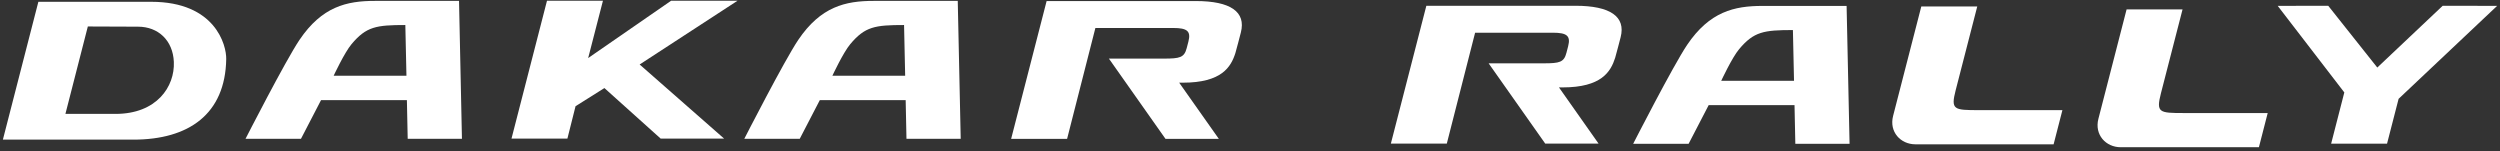 <svg width="512" height="31" viewBox="0 0 512 31" fill="none" xmlns="http://www.w3.org/2000/svg">
<rect x="0" y="0" width="512" height="31" fill="#333333" stroke="none"/>
<g clip-path="url(#clip0_759_13599)">
<path d="M480.116 18.93L477.418 29.421H488.867L491.234 20.238L511.413 1.202L500.263 1.182L486.869 13.834L476.821 1.182L466.475 1.202L480.116 18.93Z" fill="white"/>
<path d="M112.024 0.152H123.483L120.456 11.889L137.443 0.152H151.043L130.998 13.207L148.294 28.382H135.302L123.781 18.035L117.872 21.752L116.204 28.382H104.756L112.024 0.152Z" fill="white"/>
<path d="M94.009 0.184H76.764C70.999 0.184 65.944 1.347 61.332 8.173C58.449 12.455 50.285 28.423 50.285 28.423H61.641L65.748 20.506H83.332L83.497 28.423H94.606L94.009 0.184ZM68.332 15.513C68.332 15.513 70.536 10.777 71.998 9.037C75.014 5.434 77.083 5.125 83.013 5.125L83.24 15.513H68.332Z" fill="white"/>
<path d="M196.147 0.184H178.913C173.147 0.184 168.092 1.347 163.48 8.173C160.598 12.455 152.434 28.423 152.434 28.423H163.789L167.897 20.506H185.481L185.646 28.423H196.754L196.147 0.184ZM170.471 15.513C170.471 15.513 172.674 10.777 174.136 9.037C177.152 5.434 179.222 5.125 185.152 5.125L185.378 15.513H170.471Z" fill="white"/>
<path d="M378.184 1.213H360.95C355.184 1.213 350.13 2.376 345.517 9.202C342.635 13.485 334.471 29.452 334.471 29.452H345.826L349.934 21.535H367.518L367.683 29.452H378.791L378.184 1.213ZM352.508 16.542C352.508 16.542 354.711 11.807 356.173 10.067C359.189 6.463 361.259 6.155 367.189 6.155L367.415 16.542H352.508Z" fill="white"/>
<path d="M7.858 0.368C7.858 0.368 29.066 0.368 30.971 0.368C44.118 0.368 46.383 9.263 46.331 12.084C46.146 23.388 38.641 28.597 27.316 28.597C25.288 28.597 0.59 28.597 0.59 28.597L7.858 0.368ZM13.397 23.326H23.661C32.093 23.326 35.82 17.746 35.604 12.681C35.418 8.285 32.412 5.464 28.263 5.464C24.969 5.464 17.989 5.423 17.989 5.423L13.397 23.326Z" fill="white"/>
<path d="M244.904 0.214H214.348L207.08 28.443H218.539L224.335 5.732H240.282C243.123 5.732 243.937 6.37 243.391 8.491C243.195 9.263 243.319 8.769 243.041 9.84C242.536 11.796 241.641 12.002 238.357 12.002H227.104L238.696 28.443H249.62L241.497 16.933H242.248C250.217 16.933 252.101 13.711 253.007 10.869C253.048 10.828 254.129 6.648 254.129 6.648C255.21 2.427 252.018 0.214 244.904 0.214Z" fill="white"/>
<path d="M322.672 1.182H292.116L284.848 29.411H296.306L302.102 6.7H318.049C320.891 6.7 321.704 7.338 321.159 9.459C320.963 10.231 321.087 9.737 320.809 10.808C320.304 12.764 319.408 12.97 316.124 12.97H304.872L316.464 29.411H327.387L319.275 17.901H320.026C327.995 17.901 329.879 14.679 330.785 11.837C330.826 11.796 331.907 7.616 331.907 7.616C332.988 3.405 329.786 1.182 322.672 1.182Z" fill="white"/>
<path d="M393.482 1.326H404.941L400.514 18.509C399.495 22.483 400.164 22.555 405.219 22.555H422.381L420.579 29.555H392.278C389.251 29.555 386.863 27.023 387.707 23.739L393.482 1.326Z" fill="white"/>
<path d="M435.527 1.923H446.986L442.559 19.105C441.54 23.079 442.209 23.151 447.264 23.151H464.426L462.624 30.152H434.323C431.296 30.152 428.908 27.619 429.752 24.335L435.527 1.923Z" fill="white"/>
</g>
<defs>
<clipPath id="clip0_759_13599">
<rect width="510.824" height="30" fill="white" transform="translate(0.59 0.152)"/>
</clipPath>
</defs>
</svg>
